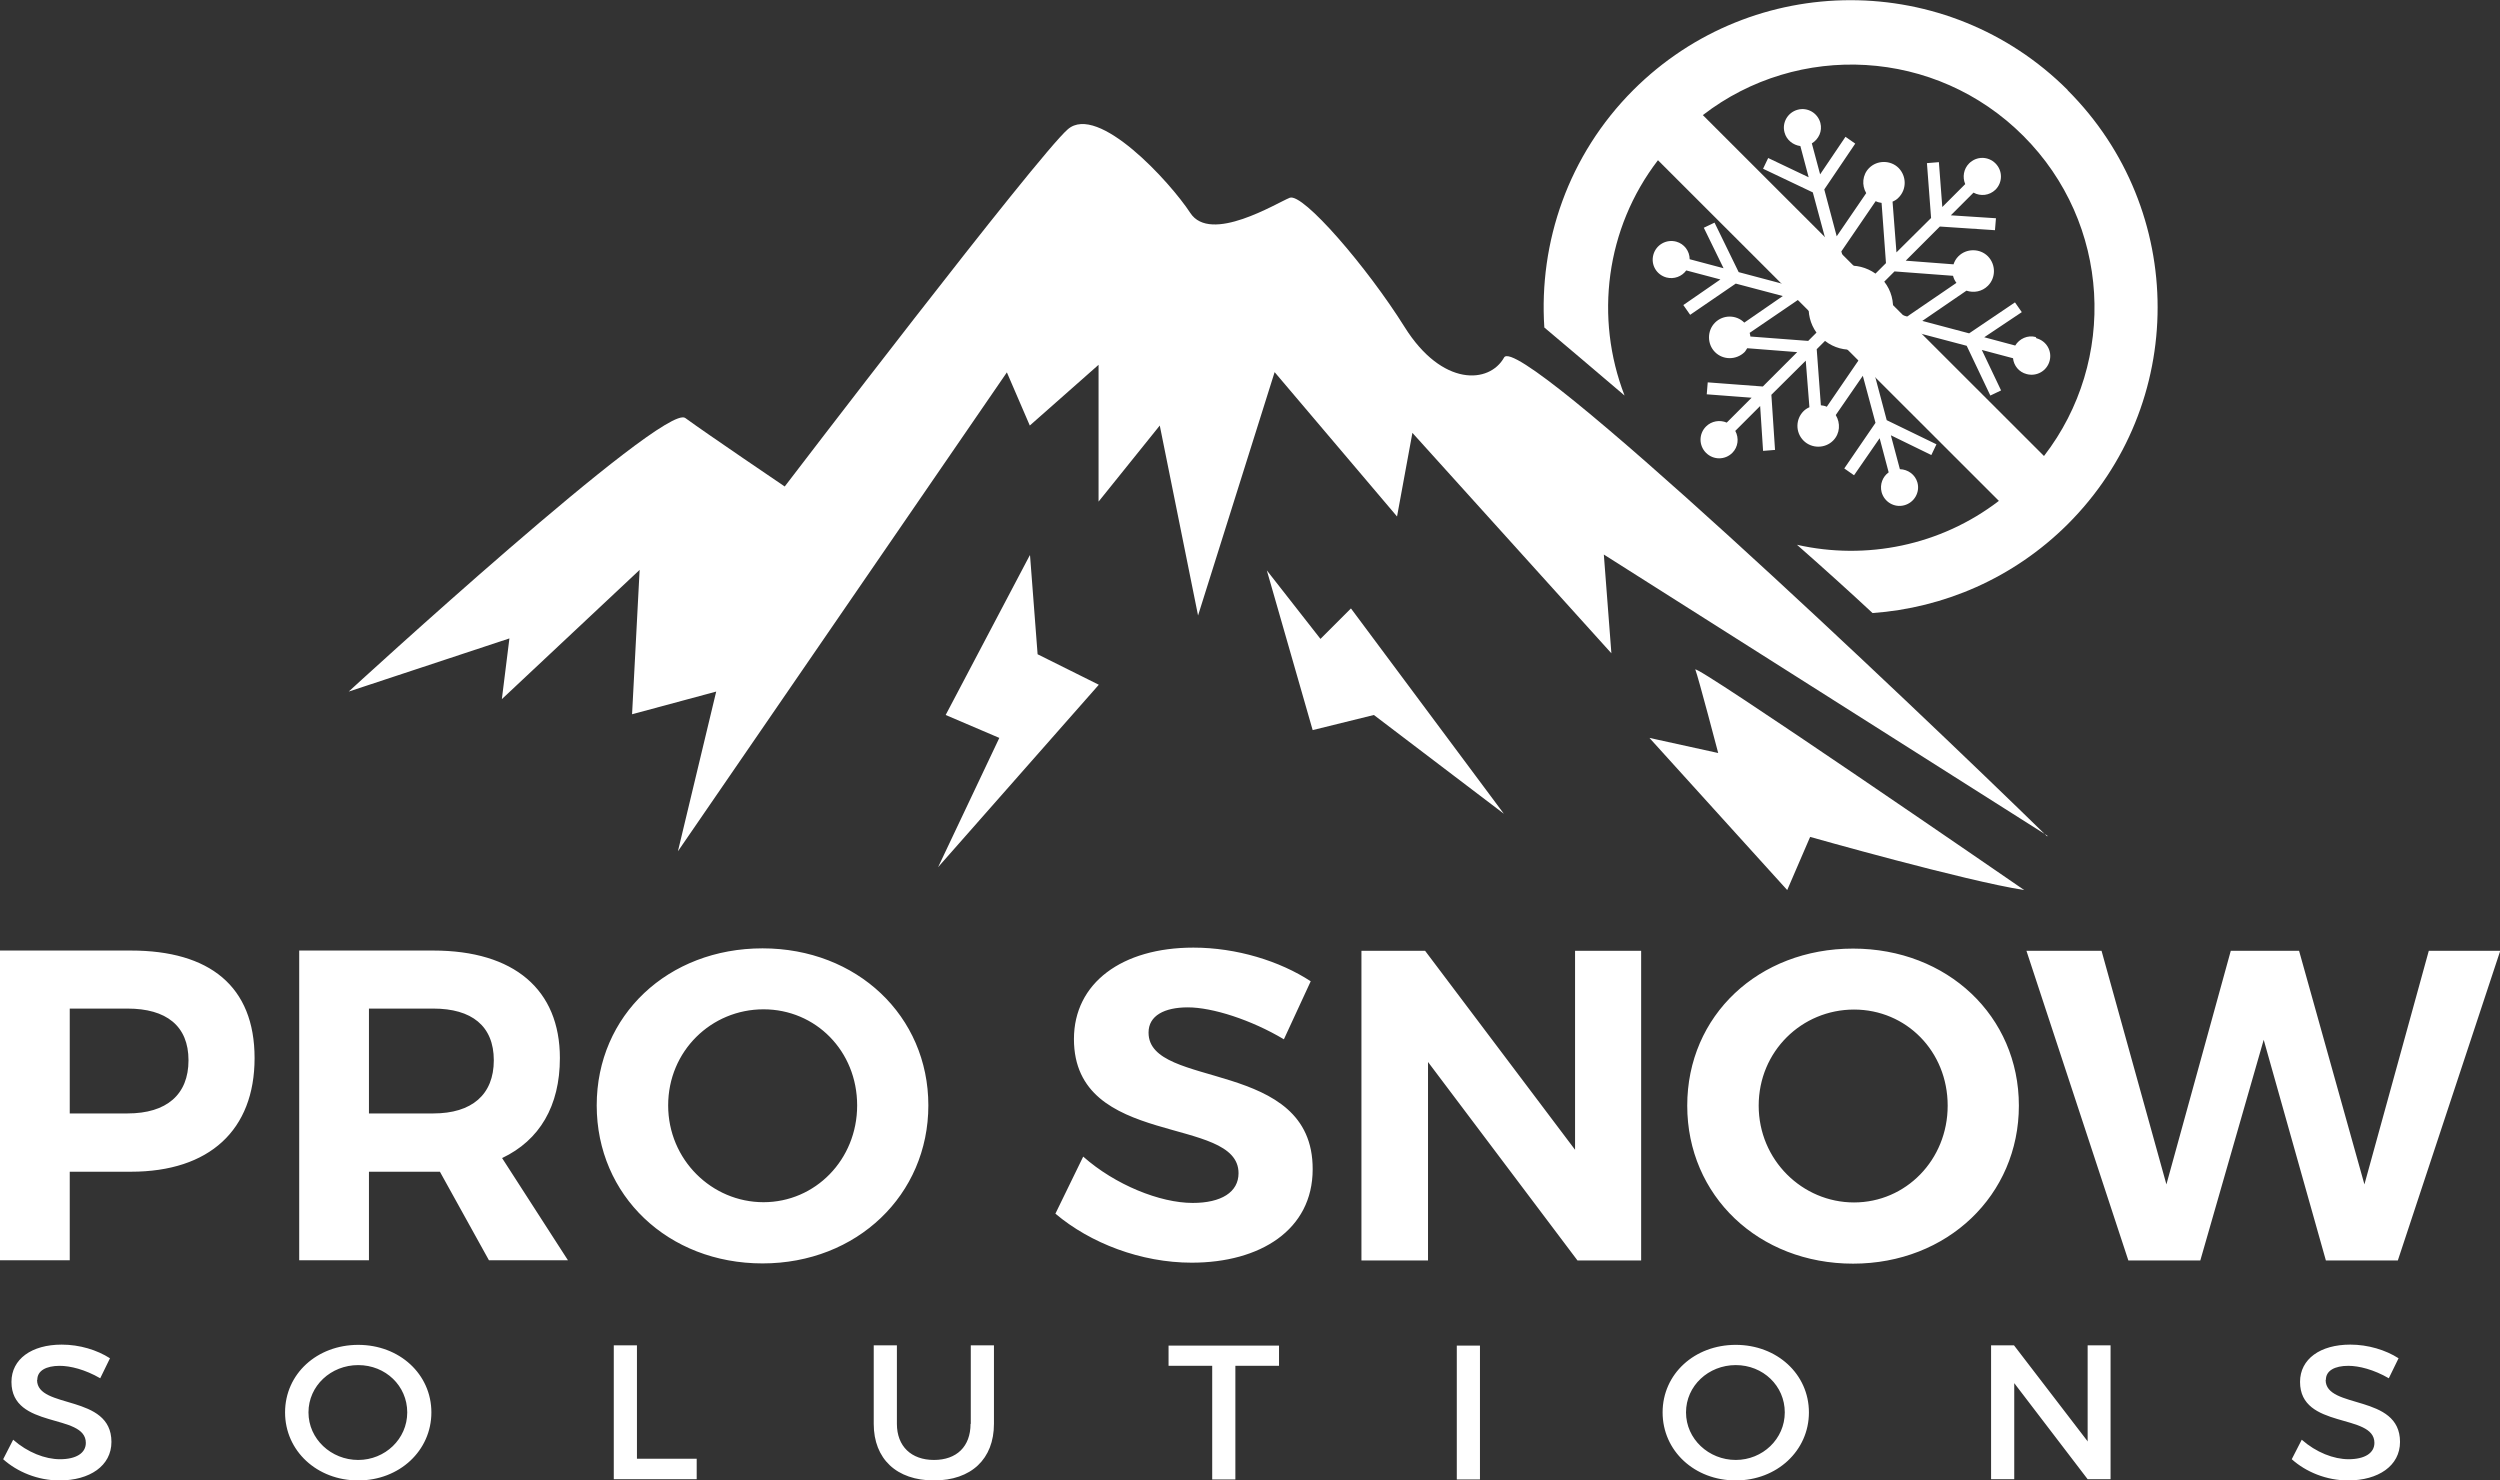 <svg xmlns="http://www.w3.org/2000/svg" id="Layer_2" data-name="Layer 2" viewBox="0 0 102.52 60.71"><rect x="0" y="0" width="102.52" height="60.71" fill="#333333" stroke="none"/><defs><style>      .cls-1 {        fill: #fff;        fill-rule: evenodd;        stroke-width: 0px;      }    </style></defs><g id="Icon"><g id="Solutions"><path class="cls-1" d="m1.53,56.58c0-.37.36-.57.92-.57.43,0,1.04.15,1.66.51l.4-.82c-.53-.34-1.24-.56-1.98-.56-1.23,0-2.06.59-2.06,1.53,0,1.95,3.05,1.27,3.05,2.5,0,.42-.4.67-1.06.67-.61,0-1.33-.28-1.92-.8l-.41.8c.58.52,1.42.87,2.31.87,1.24,0,2.13-.6,2.13-1.58,0-1.98-3.05-1.33-3.05-2.54Zm13.16-1.43c-1.69,0-3,1.19-3,2.77s1.31,2.79,3,2.79,3-1.22,3-2.79-1.31-2.77-3-2.77Zm0,4.72c-1.11,0-2.04-.86-2.04-1.95s.92-1.94,2.04-1.94,2.01.85,2.01,1.94-.91,1.95-2.01,1.95Zm11.43-4.7h-.95v5.49h3.4v-.84h-2.45v-4.65Zm13.68,3.22c0,.93-.57,1.48-1.5,1.48s-1.52-.56-1.52-1.48v-3.22h-.95v3.22c0,1.44.94,2.32,2.47,2.32s2.46-.88,2.46-2.32v-3.22h-.95v3.22Zm8.12-2.38h1.79v4.66h.95v-4.66h1.79v-.83h-4.53v.83Zm11.82,4.66h.95v-5.49h-.95v5.49Zm11.44-5.52c-1.69,0-3,1.19-3,2.77s1.31,2.79,3,2.79,3-1.22,3-2.79-1.31-2.77-3-2.77Zm0,4.72c-1.11,0-2.04-.86-2.04-1.95s.92-1.94,2.04-1.94,2.01.85,2.01,1.94-.91,1.95-2.01,1.95Zm14.44-.75l-3.03-3.95h-.94v5.49h.95v-3.94l3.01,3.94h.94v-5.49h-.94v3.95Zm9.76-2.54c0-.37.36-.57.92-.57.43,0,1.04.15,1.66.51l.4-.82c-.53-.34-1.25-.56-1.98-.56-1.23,0-2.06.59-2.06,1.53,0,1.95,3.05,1.27,3.05,2.5,0,.42-.4.67-1.06.67-.61,0-1.33-.28-1.92-.8l-.41.8c.58.52,1.42.87,2.31.87,1.24,0,2.13-.6,2.13-1.58,0-1.98-3.05-1.33-3.05-2.54Z"></path></g><g id="Pro_Snow" data-name="Pro Snow"><path class="cls-1" d="m5.37,38.98H0v12.7h2.86v-3.63h2.51c3.22,0,5.07-1.71,5.07-4.66s-1.85-4.41-5.07-4.41Zm-.14,6.68h-2.37v-4.3h2.37c1.59,0,2.5.71,2.5,2.12s-.9,2.18-2.5,2.18Zm17.73-2.27c0-2.81-1.88-4.41-5.19-4.41h-5.5v12.7h2.86v-3.63h2.91l2.01,3.63h3.24l-2.7-4.19c1.54-.73,2.37-2.14,2.37-4.1Zm-5.19,2.27h-2.64v-4.3h2.64c1.57,0,2.48.71,2.48,2.12s-.9,2.18-2.48,2.18Zm13.5-6.77c-3.87,0-6.8,2.74-6.8,6.44s2.93,6.48,6.8,6.48,6.8-2.81,6.8-6.48-2.93-6.44-6.8-6.44Zm.04,10.41c-2.12,0-3.91-1.74-3.91-3.97s1.77-3.94,3.91-3.94,3.84,1.71,3.84,3.94-1.72,3.97-3.84,3.97Zm15.79-6.96c0-.69.65-1.03,1.61-1.03,1.01,0,2.6.51,3.94,1.31l1.1-2.38c-1.27-.83-3.04-1.38-4.81-1.38-2.93,0-4.9,1.45-4.9,3.75,0,4.5,6.75,3.1,6.75,5.5,0,.78-.71,1.22-1.88,1.22-1.34,0-3.18-.74-4.49-1.9l-1.14,2.34c1.43,1.21,3.51,2.01,5.59,2.01,2.8,0,4.96-1.34,4.96-3.83.02-4.57-6.73-3.26-6.73-5.6Zm17.49,4.81l-6.15-8.16h-2.61v12.7h2.73v-8.14l6.13,8.14h2.61v-12.7h-2.71v8.16Zm11.4-8.25c-3.87,0-6.8,2.74-6.8,6.44s2.93,6.48,6.8,6.48,6.8-2.81,6.8-6.48-2.93-6.44-6.8-6.44Zm.04,10.41c-2.12,0-3.91-1.74-3.91-3.97s1.77-3.94,3.91-3.94,3.84,1.71,3.84,3.94-1.72,3.97-3.84,3.97Zm23.57-10.32l-2.64,9.58-2.68-9.58h-2.8l-2.64,9.58-2.66-9.58h-3.08l4.18,12.7h2.95l2.6-9.05,2.55,9.05h2.95l4.2-12.7h-2.93Z"></path></g><g id="Shape_1" data-name="Shape 1"><path class="cls-1" d="m83.95,34.3c-5.7-5.57-21.67-20.72-22.27-19.64-.6,1.08-2.54,1.21-4.08-1.25-1.54-2.46-4.17-5.51-4.71-5.3-.53.21-3.25,1.9-4.08.62-.83-1.27-3.78-4.5-5.02-3.43-1.24,1.07-11.61,14.65-11.61,14.65,0,0-3.19-2.16-4.08-2.81-.89-.64-13.8,11.22-13.8,11.22l6.59-2.18-.31,2.49,5.65-5.3-.31,5.92,3.45-.93-1.57,6.55,13.49-19.64.94,2.18,2.82-2.49v5.61l2.51-3.12,1.57,7.79,3.14-9.98,5.02,5.92.63-3.43,8.16,9.04-.31-4.05,18.19,11.53Zm-41.72-11.53l-3.45,6.55,2.2.94-2.51,5.3,6.59-7.48-2.51-1.25-.31-4.05Zm11.92,3.43l-2.2-2.81,1.88,6.55,2.51-.62,5.33,4.05-6.27-8.42-1.25,1.25Zm15.37,1.25c.13.34.94,3.43.94,3.43l-2.82-.62,5.65,6.24.94-2.18s6.38,1.81,8.78,2.18c0,0-13.62-9.38-13.49-9.04Z"></path></g><g id="Ellipse_2_copy_3" data-name="Ellipse 2 copy 3"><path class="cls-1" d="m83.48,13.82c-.33-.09-.67.07-.84.35l-1.27-.34,1.54-1.03-.28-.4-1.88,1.27-1.92-.51,1.81-1.24c.3.1.64.04.88-.2.33-.33.33-.87,0-1.21-.33-.33-.88-.33-1.21,0-.1.1-.16.21-.2.33l-1.96-.15,1.4-1.4,2.26.15.04-.49-1.85-.12.93-.93c.29.16.65.12.9-.12.3-.3.3-.78,0-1.08-.3-.3-.78-.3-1.08,0-.23.23-.28.57-.16.85l-.94.94-.14-1.84-.49.04.17,2.25-1.42,1.41-.16-2.08c.09-.04.18-.09.25-.17.33-.33.33-.87,0-1.21-.33-.33-.88-.33-1.21,0-.28.28-.31.71-.12,1.03l-1.21,1.77-.51-1.92,1.27-1.88-.4-.28-1.04,1.54-.34-1.27c.28-.17.44-.5.35-.84-.11-.41-.53-.65-.93-.54-.41.11-.65.53-.54.93.08.31.35.52.65.56l.34,1.28-1.66-.79-.21.44,2.04.97.52,1.93-1.8-.86c-.01-.2-.09-.4-.24-.56-.33-.33-.88-.33-1.21,0-.33.33-.33.87,0,1.21.2.2.48.27.74.22l.87,1.84-1.92-.51-.99-2.03-.44.21.81,1.66-1.39-.37c0-.33-.22-.63-.55-.72-.41-.11-.83.13-.94.54-.11.41.13.82.54.93.31.08.63-.04.81-.29l1.4.37-1.52,1.05.28.4,1.87-1.28,1.93.51-1.58,1.09c-.33-.33-.87-.33-1.2,0-.33.33-.33.88,0,1.21.33.33.87.33,1.21,0,.05-.05.07-.11.11-.16l2.05.16-1.41,1.41-2.26-.17-.04.49,1.84.14-1.02,1.02c-.28-.12-.62-.07-.85.16-.3.3-.3.78,0,1.08.3.3.78.3,1.08,0,.24-.24.28-.61.12-.9l1.02-1.02.12,1.84.49-.04-.15-2.26,1.41-1.4.15,1.91c-.09.04-.17.09-.24.16-.33.33-.34.87,0,1.21.33.33.88.33,1.21,0,.29-.29.31-.72.11-1.05l1.11-1.61.52,1.93-1.28,1.87.4.28,1.05-1.52.37,1.4c-.25.18-.37.5-.29.81.11.41.53.65.93.54.41-.11.65-.53.54-.93-.09-.33-.39-.54-.72-.55l-.37-1.39,1.66.81.21-.44-2.04-.99-.51-1.92,1.85.88c-.04.26.02.54.22.74.33.33.88.33,1.21,0,.33-.33.34-.87,0-1.21-.16-.16-.36-.23-.56-.24l-.86-1.81,1.93.51.97,2.04.44-.21-.79-1.66,1.28.34c.03.3.24.57.56.65.41.11.83-.13.94-.54.11-.41-.13-.82-.54-.93Zm-6.56-5.57c.08.04.16.06.24.07l.18,2.47-.43.43c-.37-.26-.81-.37-1.24-.31l-.16-.6,1.4-2.05Zm-4.12,1.38s.03-.01.04-.02c.05-.05.08-.12.12-.18l2.09,1,.16.6c-.19.08-.38.2-.54.36-.16.16-.29.35-.37.56l-.44-.12-1.06-2.2Zm1.35,4.35l-2.37-.18c0-.05-.02-.1-.03-.15l1.98-1.35.45.12c-.05.42.05.86.31,1.22l-.34.34Zm.76,2.7c-.08-.04-.16-.05-.24-.06l-.17-2.3.34-.34c.37.29.82.4,1.26.35l.12.44-1.3,1.9Zm.1-3.18c-.49-.49-.49-1.28,0-1.77.49-.49,1.28-.49,1.77,0,.49.49.49,1.28,0,1.77-.49.49-1.28.49-1.77,0Zm4.08,2.06c-.06.04-.12.06-.18.12-.01.01-.01.03-.02.04l-2.21-1.06-.11-.43c.2-.09.4-.21.56-.38.16-.16.28-.35.37-.55l.59.16,1.01,2.11Zm-.88-2.58l-.59-.16c.05-.45-.06-.9-.35-1.27l.42-.42,2.4.18c.03.11.07.2.14.29l-2.02,1.38Z"></path></g><g id="Rectangle_1_copy" data-name="Rectangle 1 copy"><path class="cls-1" d="m84.79,3.69c-4.92-4.91-12.89-4.91-17.81,0-2.67,2.67-3.88,6.25-3.65,9.74.8.68,1.96,1.65,3.29,2.79-1.23-3.18-.78-6.85,1.37-9.65l13.98,13.97c-2.4,1.84-5.45,2.44-8.28,1.8,1.16,1.02,2.22,1.98,3.1,2.8,2.91-.21,5.77-1.42,8-3.64,4.92-4.91,4.92-12.88,0-17.8Zm-.97,15.01l-13.99-13.98c3.91-3.02,9.55-2.74,13.14.85,3.59,3.59,3.87,9.22.85,13.13Z"></path></g></g></svg>